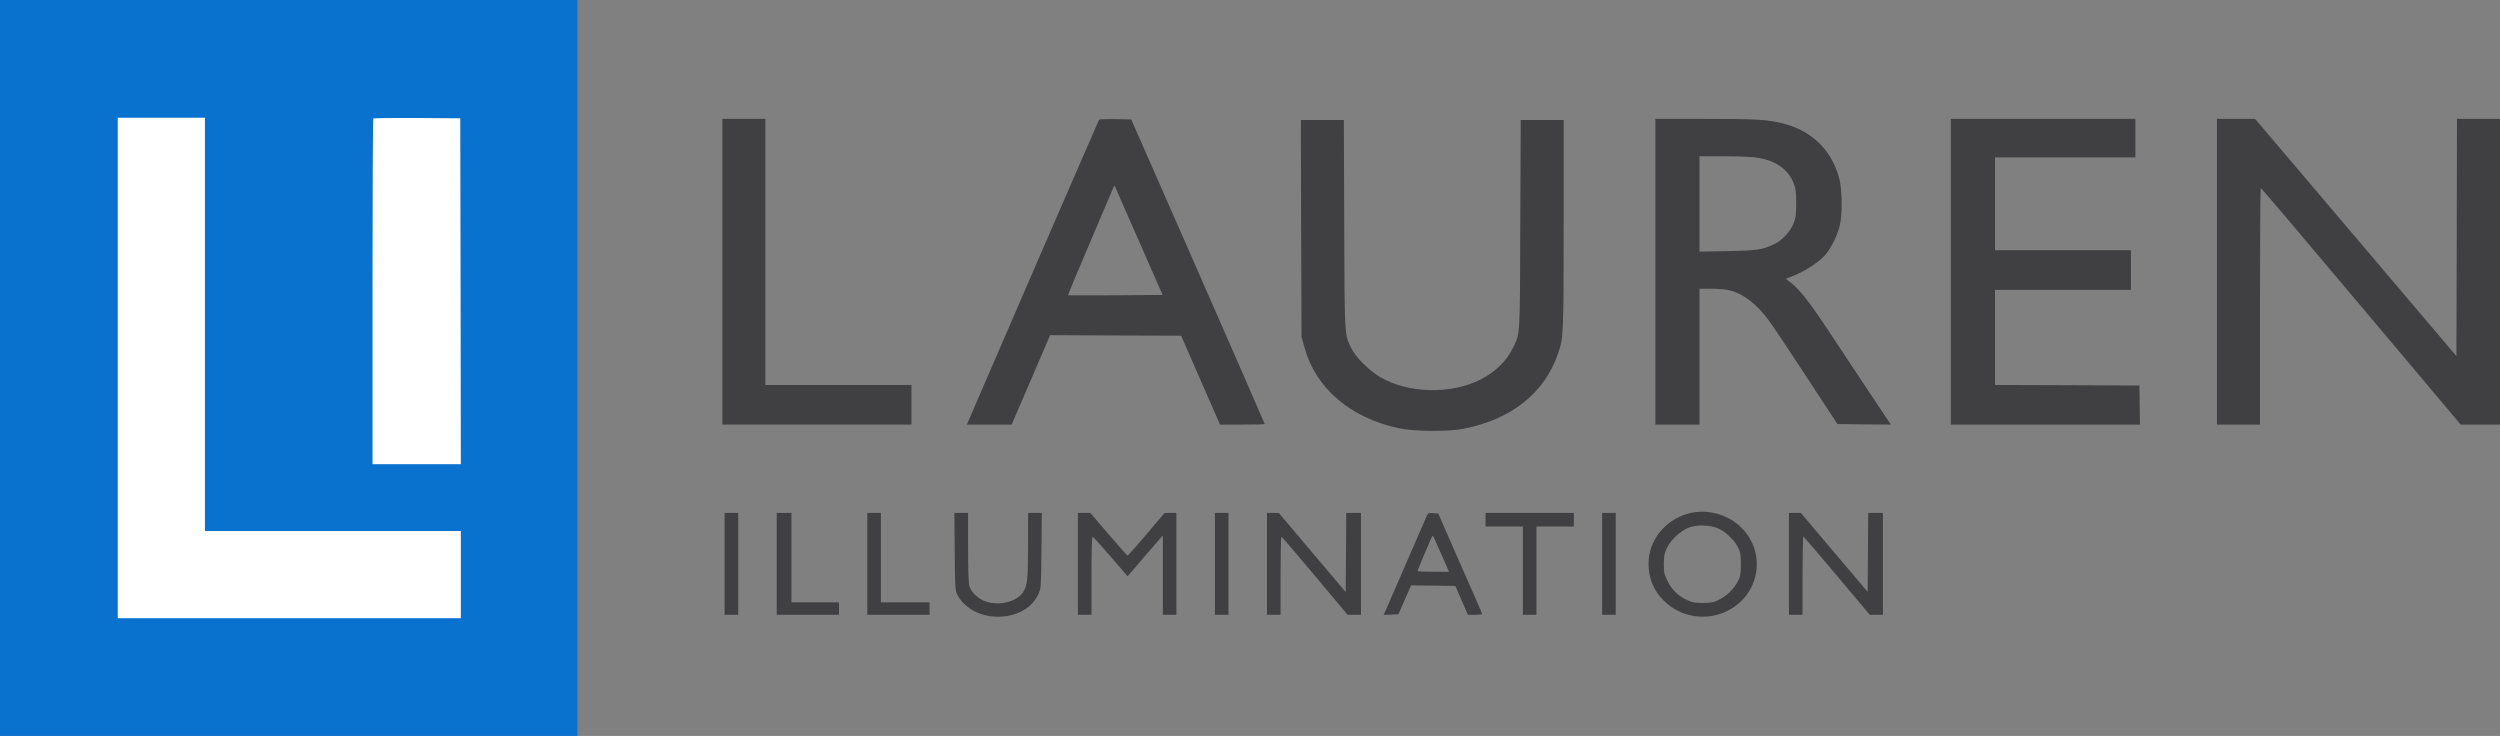<svg width="2208" height="650" viewBox="0 0 2208 650" xmlns="http://www.w3.org/2000/svg" preserveAspectRatio="xMidYMid meet">
 <rect x="0" y="0" width="2208" height="650" fill="#808080" stroke="none"/>

 <g>
  <title>background</title>
  <rect fill="none" id="canvas_background" height="402" width="582" y="-1" x="-1"/>
 </g>
 <g>
  <title>Layer 1</title>
  <rect id="svg_21" height="512" width="385" y="68" x="67" stroke-width="1.5" stroke="#000" fill="#fff"/>
  <g id="svg_1" fill="#000000" transform="translate(0,650) scale(0.1,-0.1) ">
   <path id="svg_2" d="m0,3250l0,-3250l2550,0l2550,0l0,3250l0,3250l-2550,0l-2550,0l0,-3250zm1810,385l0,-1825l1130,0l1130,0l0,-385l0,-385l-1515,0l-1515,0l0,2210l0,2210l385,0l385,0l0,-1825zm2258,293l2,-1528l-390,0l-390,0l0,1523c0,838 3,1527 7,1530c4,4 178,6 387,5l381,-3l3,-1527z" fill="#0971ce"/>
   <path id="svg_3" d="m6380,4100l0,-1350l835,0l835,0l0,175l0,175l-645,0l-645,0l0,1175l0,1175l-190,0l-190,0l0,-1350z" fill="#404042"/>
   <path id="svg_4" d="m9707,5443c-6,-9 -1144,-2634 -1158,-2670l-9,-23l198,0l197,0l170,395l170,395l578,-3l579,-2l171,-392l172,-393l197,0c109,0 198,2 198,5c0,3 -265,609 -589,1348l-590,1342l-139,3c-77,1 -143,-1 -145,-5zm357,-1083l204,-465l-415,-3c-229,-1 -418,-1 -420,1c-2,2 85,210 193,463c108,252 201,470 206,484c10,24 11,24 19,5c5,-11 101,-229 213,-485z" fill="#404042"/>
   <path id="svg_5" d="m14620,4100l0,-1350l195,0l195,0l0,600l0,600l108,0c59,0 130,-6 158,-14c125,-33 237,-119 346,-266c31,-41 180,-264 331,-495l275,-420l236,-3l236,-2l-188,282c-104,156 -268,403 -364,549c-170,256 -260,371 -340,429l-36,27l79,32c101,42 216,118 269,179c50,57 104,165 127,252c27,100 24,330 -5,433c-70,247 -242,412 -495,477c-137,34 -231,40 -684,40l-443,0l0,-1350zm914,1005c155,-27 261,-104 308,-224c18,-47 22,-76 22,-176c0,-102 -4,-129 -24,-180c-28,-71 -102,-150 -173,-183c-103,-48 -149,-55 -409,-60l-248,-4l0,421l0,421l223,0c145,-1 249,-6 301,-15z" fill="#404042"/>
   <path id="svg_6" d="m17230,4100l0,-1350l835,0l835,0l-2,173l-3,172l-637,3l-638,2l0,420l0,420l600,0l600,0l0,175l0,175l-600,0l-600,0l0,410l0,410l620,0l620,0l0,170l0,170l-815,0l-815,0l0,-1350z" fill="#404042"/>
   <path id="svg_7" d="m19580,4100l0,-1350l190,0l190,0l0,1045c0,575 3,1045 8,1044c4,0 403,-470 886,-1045l879,-1044l174,0l173,0l0,1350l0,1350l-190,0l-190,0l-2,-1047l-3,-1048l-889,1048l-889,1047l-169,0l-168,0l0,-1350z" fill="#404042"/>
   <path id="svg_8" d="m11492,4483l3,-958l27,-96c98,-357 403,-619 831,-711c137,-29 435,-32 572,-5c425,84 715,314 835,663c49,141 50,166 50,1145l0,919l-190,0l-189,0l-4,-922c-3,-1017 0,-958 -66,-1093c-57,-115 -151,-207 -281,-275c-260,-135 -645,-126 -893,21c-93,55 -215,177 -250,249c-64,133 -61,85 -65,1098l-3,922l-190,0l-190,0l3,-957z" fill="#404042"/>
   <path id="svg_9" d="m14913,1965c-208,-56 -354,-240 -353,-443c1,-133 42,-234 135,-327c147,-147 372,-184 560,-91c287,142 350,511 125,736c-119,119 -305,168 -467,125zm271,-136c63,-31 136,-103 167,-165c21,-42 24,-63 24,-149c0,-89 -3,-106 -27,-150c-35,-68 -97,-128 -166,-162c-49,-24 -69,-28 -142,-28c-71,0 -94,4 -141,26c-79,37 -133,90 -171,167c-30,60 -33,75 -33,152c1,72 5,94 28,142c35,71 118,149 190,177c74,30 202,25 271,-10z" fill="#404042"/>
   <path id="svg_10" d="m6400,1520l0,-450l60,0l60,0l0,450l0,450l-60,0l-60,0l0,-450z" fill="#404042"/>
   <path id="svg_11" d="m6860,1520l0,-450l275,0l275,0l0,55l0,55l-210,0l-210,0l0,395l0,395l-65,0l-65,0l0,-450z" fill="#404042"/>
   <path id="svg_12" d="m7660,1520l0,-450l275,0l275,0l0,55l0,55l-215,0l-215,0l0,395l0,395l-60,0l-60,0l0,-450z" fill="#404042"/>
   <path id="svg_13" d="m8432,1628c3,-329 4,-345 24,-383c87,-161 308,-234 509,-168c97,31 168,93 207,178c22,48 23,60 26,383l3,332l-60,0l-61,0l0,-287c-1,-302 -6,-355 -44,-413c-54,-82 -199,-121 -319,-86c-72,21 -140,83 -156,141c-7,25 -11,154 -11,343l0,302l-60,0l-61,0l3,-342z" fill="#404042"/>
   <path id="svg_14" d="m9520,1520l0,-450l60,0l60,0l0,345c0,204 4,345 9,345c5,0 77,-79 160,-175l150,-175l155,181l156,180l0,-351l0,-350l60,0l60,0l0,450l0,450l-52,0l-53,-1l-160,-189c-88,-104 -163,-188 -167,-187c-4,1 -79,86 -168,190l-160,187l-55,0l-55,0l0,-450z" fill="#404042"/>
   <path id="svg_15" d="m10730,1520l0,-450l60,0l60,0l0,450l0,450l-60,0l-60,0l0,-450z" fill="#404042"/>
   <path id="svg_16" d="m11190,1520l0,-450l60,0l60,0l0,345c0,190 3,345 8,344c4,0 137,-155 296,-345l288,-344l59,0l59,0l0,450l0,450l-65,0l-65,0l-2,-349l-3,-350l-295,349l-295,349l-52,1l-53,0l0,-450z" fill="#404042"/>
   <path id="svg_17" d="m12601,1943c-7,-15 -84,-192 -171,-393c-87,-201 -170,-391 -184,-423l-26,-58l65,3l66,3l56,128l56,127l195,-2l196,-3l55,-127l56,-128l63,0c34,0 62,3 62,7c0,3 -22,56 -49,117c-51,116 -190,432 -284,646l-54,125l-45,3c-40,3 -46,0 -57,-25zm128,-336l69,-157l-139,0c-76,0 -139,3 -139,7c0,4 23,61 51,127c29,67 58,136 66,155c8,18 16,31 18,29c3,-2 36,-75 74,-161z" fill="#404042"/>
   <path id="svg_18" d="m13120,1910l0,-60l165,0l165,0l0,-390l0,-390l60,0l60,0l0,390l0,390l165,0l165,0l0,60l0,60l-390,0l-390,0l0,-60z" fill="#404042"/>
   <path id="svg_19" d="m14150,1520l0,-450l60,0l60,0l0,450l0,450l-60,0l-60,0l0,-450z" fill="#404042"/>
   <path id="svg_20" d="m15800,1520l0,-450l60,0l60,0l0,345c0,190 3,345 8,345c4,-1 137,-156 296,-345l290,-345l58,0l58,0l0,450l0,450l-65,0l-65,0l-2,-349l-3,-348l-295,348l-295,349l-52,0l-53,0l0,-450z" fill="#404042"/>
  </g>
 </g>
</svg>